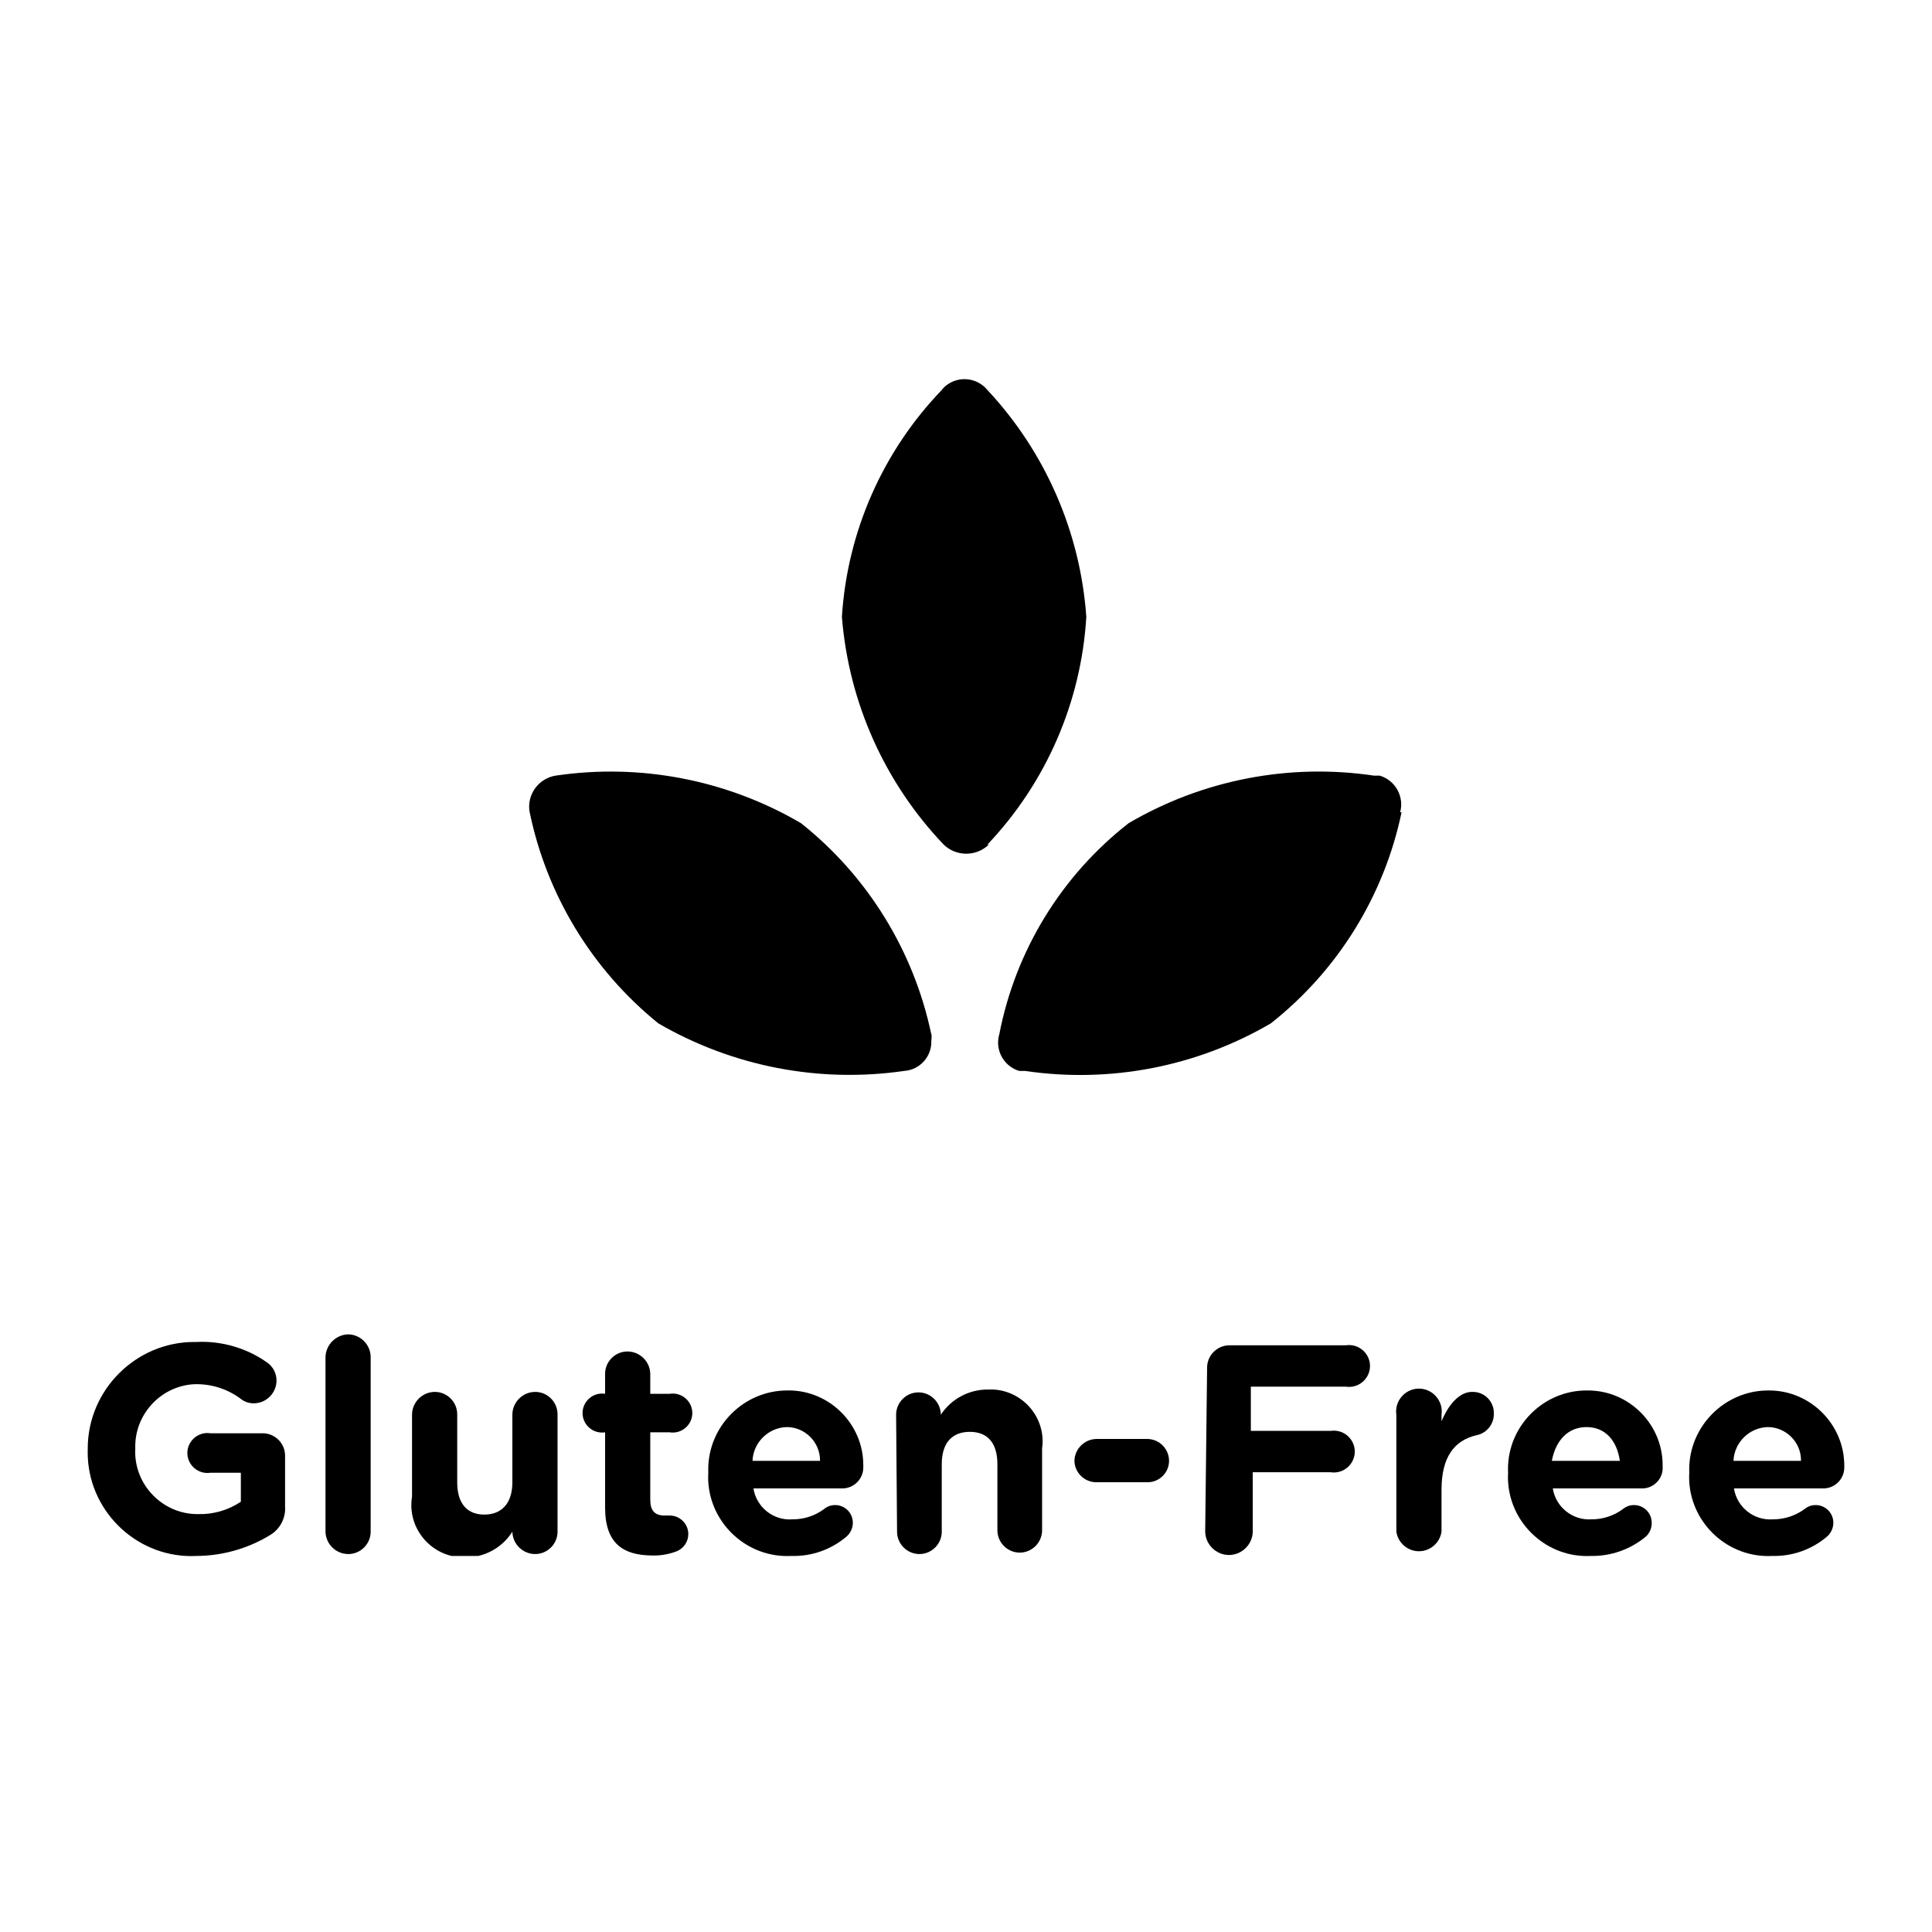 <?xml version="1.0" encoding="UTF-8" standalone="no"?>
<!DOCTYPE svg PUBLIC "-//W3C//DTD SVG 1.1//EN" "http://www.w3.org/Graphics/SVG/1.1/DTD/svg11.dtd">
<svg width="100%" height="100%" viewBox="0 0 311 311" version="1.1" xmlns="http://www.w3.org/2000/svg" xmlns:xlink="http://www.w3.org/1999/xlink" xml:space="preserve" xmlns:serif="http://www.serif.com/" style="fill-rule:evenodd;clip-rule:evenodd;stroke-linejoin:round;stroke-miterlimit:2;">
    <g id="Artboard1" transform="matrix(6.347,0,0,6.347,38.082,57.122)">
        <rect x="-6" y="-9" width="49" height="49" style="fill:none;"/>
        <g id="Layer_2">
        </g>
        <g id="new-home-gluten-free" transform="matrix(1.206,0,0,1.206,18.5,15.538)">
            <g transform="matrix(1,0,0,1,-18.47,-12.375)">
                <clipPath id="_clip1">
                    <rect x="0" y="0" width="36.94" height="24.75"/>
                </clipPath>
                <g clip-path="url(#_clip1)">
                    <g id="Layer_21" serif:id="Layer_2">
                        <g id="Layer_1-2">
                            <path d="M18.92,9.79C20.156,8.488 20.893,6.791 21,5C20.874,3.219 20.139,1.534 18.92,0.23C18.709,-0.029 18.325,-0.074 18.06,0.13C18.022,0.158 17.988,0.192 17.96,0.23C16.718,1.521 15.973,3.212 15.86,5C16.002,6.795 16.758,8.487 18,9.79C18.263,10.046 18.687,10.046 18.95,9.79" style="fill-rule:nonzero;"/>
                            <path d="M27.6,9.11C27.69,8.781 27.497,8.436 27.17,8.34L27.05,8.34C25.267,8.075 23.445,8.428 21.89,9.34C20.477,10.443 19.51,12.02 19.17,13.78C19.153,13.837 19.145,13.896 19.145,13.955C19.145,14.229 19.327,14.473 19.59,14.55L19.71,14.55C21.497,14.814 23.321,14.462 24.88,13.55C26.289,12.439 27.263,10.867 27.63,9.11" style="fill-rule:nonzero;"/>
                            <path d="M17.74,13.78C17.372,12.026 16.403,10.455 15,9.34C13.444,8.429 11.623,8.076 9.84,8.34C9.484,8.396 9.236,8.734 9.29,9.09C9.648,10.846 10.607,12.423 12,13.55C13.561,14.457 15.384,14.81 17.17,14.55C17.501,14.529 17.757,14.241 17.74,13.91C17.749,13.86 17.749,13.81 17.74,13.76" style="fill-rule:nonzero;"/>
                            <path d="M0,22.51C-0,22.503 -0,22.496 -0,22.49C-0,21.261 1.011,20.25 2.24,20.25C2.253,20.25 2.267,20.25 2.28,20.25C2.811,20.223 3.335,20.374 3.77,20.68C3.895,20.766 3.97,20.908 3.97,21.06C3.97,21.32 3.76,21.535 3.5,21.54C3.394,21.543 3.291,21.508 3.21,21.44C2.921,21.227 2.568,21.121 2.21,21.14C1.514,21.193 0.977,21.793 1,22.49C0.999,22.513 0.998,22.537 0.998,22.56C0.998,23.279 1.589,23.87 2.308,23.87C2.312,23.87 2.316,23.87 2.32,23.87C2.64,23.879 2.954,23.788 3.22,23.61L3.22,23L2.58,23C2.559,23.003 2.537,23.005 2.515,23.005C2.285,23.005 2.095,22.815 2.095,22.585C2.095,22.355 2.285,22.165 2.515,22.165C2.537,22.165 2.559,22.167 2.58,22.17L3.67,22.17C3.673,22.17 3.677,22.17 3.68,22.17C3.938,22.17 4.15,22.382 4.15,22.64C4.15,22.643 4.15,22.647 4.15,22.65L4.15,23.71C4.167,23.96 4.038,24.197 3.82,24.32C3.358,24.598 2.829,24.747 2.29,24.75C2.253,24.752 2.216,24.753 2.179,24.753C0.983,24.753 -0.001,23.769 -0.001,22.573C-0.001,22.552 -0.001,22.531 0,22.51Z" style="fill-rule:nonzero;"/>
                            <path d="M5,20.57C5.005,20.309 5.219,20.095 5.48,20.09C5.74,20.095 5.95,20.31 5.95,20.57L5.95,24.24C5.95,24.498 5.738,24.71 5.48,24.71C5.22,24.71 5.005,24.5 5,24.24L5,20.57Z" style="fill-rule:nonzero;"/>
                            <path d="M9.88,24.24C9.88,24.498 9.668,24.71 9.41,24.71C9.15,24.71 8.935,24.5 8.93,24.24C8.714,24.582 8.334,24.787 7.93,24.78C7.922,24.78 7.913,24.78 7.905,24.78C7.302,24.78 6.805,24.284 6.805,23.68C6.805,23.62 6.81,23.56 6.82,23.5L6.82,21.78C6.82,21.517 7.037,21.3 7.3,21.3C7.3,21.3 7.3,21.3 7.3,21.3C7.558,21.3 7.77,21.512 7.77,21.77C7.77,21.773 7.77,21.777 7.77,21.78L7.77,23.2C7.77,23.65 7.98,23.88 8.34,23.88C8.7,23.88 8.93,23.65 8.93,23.2L8.93,21.78C8.93,21.517 9.147,21.3 9.41,21.3C9.41,21.3 9.41,21.3 9.41,21.3C9.668,21.3 9.88,21.512 9.88,21.77C9.88,21.773 9.88,21.777 9.88,21.78L9.88,24.24Z" style="fill-rule:nonzero;"/>
                            <path d="M10.88,23.73L10.88,22.15C10.859,22.153 10.838,22.155 10.816,22.155C10.591,22.155 10.406,21.97 10.406,21.745C10.406,21.52 10.591,21.335 10.816,21.335C10.838,21.335 10.859,21.337 10.88,21.34L10.88,20.92C10.88,20.662 11.092,20.45 11.35,20.45C11.61,20.45 11.825,20.66 11.83,20.92L11.83,21.34L12.24,21.34C12.261,21.337 12.282,21.335 12.304,21.335C12.529,21.335 12.714,21.52 12.714,21.745C12.714,21.97 12.529,22.155 12.304,22.155C12.282,22.155 12.261,22.153 12.24,22.15L11.83,22.15L11.83,23.57C11.83,23.79 11.92,23.9 12.13,23.9L12.24,23.9C12.454,23.9 12.63,24.076 12.63,24.29C12.63,24.447 12.535,24.59 12.39,24.65C12.218,24.717 12.034,24.748 11.85,24.74C11.27,24.73 10.88,24.5 10.88,23.73Z" style="fill-rule:nonzero;"/>
                            <path d="M14.79,24.75C14.763,24.751 14.735,24.752 14.707,24.752C13.797,24.752 13.047,24.003 13.047,23.092C13.047,23.061 13.048,23.031 13.05,23C13.049,22.977 13.049,22.953 13.049,22.93C13.049,22.023 13.793,21.275 14.7,21.27C14.713,21.27 14.727,21.269 14.74,21.269C15.602,21.269 16.31,21.978 16.31,22.839C16.31,22.85 16.31,22.86 16.31,22.87C16.31,22.877 16.31,22.883 16.31,22.89C16.31,23.131 16.112,23.33 15.87,23.33L14,23.33C14.061,23.725 14.421,24.011 14.82,23.98C15.061,23.982 15.297,23.905 15.49,23.76C15.555,23.707 15.636,23.679 15.72,23.68C15.72,23.68 15.72,23.68 15.72,23.68C15.923,23.68 16.09,23.847 16.09,24.05C16.09,24.053 16.09,24.057 16.09,24.06C16.087,24.167 16.04,24.269 15.96,24.34C15.635,24.618 15.217,24.764 14.79,24.75ZM15.4,22.75C15.4,22.747 15.4,22.743 15.4,22.74C15.4,22.356 15.084,22.04 14.7,22.04C14.7,22.04 14.7,22.04 14.7,22.04C14.313,22.05 13.996,22.363 13.98,22.75L15.4,22.75Z" style="fill-rule:nonzero;"/>
                            <path d="M17,21.78C17,21.522 17.212,21.31 17.47,21.31C17.728,21.31 17.94,21.522 17.94,21.78C18.161,21.445 18.539,21.245 18.94,21.25C18.957,21.249 18.974,21.249 18.991,21.249C19.588,21.249 20.081,21.741 20.081,22.339C20.081,22.389 20.077,22.44 20.07,22.49L20.07,24.21C20.07,24.468 19.858,24.68 19.6,24.68C19.342,24.68 19.13,24.468 19.13,24.21L19.13,22.82C19.13,22.37 18.92,22.14 18.55,22.14C18.18,22.14 17.96,22.37 17.96,22.82L17.96,24.24C17.96,24.498 17.748,24.71 17.49,24.71C17.232,24.71 17.02,24.498 17.02,24.24L17,21.78Z" style="fill-rule:nonzero;"/>
                            <path d="M20.75,22.75C20.755,22.5 20.96,22.295 21.21,22.29L22.29,22.29C22.539,22.295 22.74,22.501 22.74,22.75C22.74,22.997 22.537,23.2 22.29,23.2L21.21,23.2C20.961,23.2 20.755,22.999 20.75,22.75Z" style="fill-rule:nonzero;"/>
                            <path d="M23.54,20.8C23.54,20.797 23.54,20.793 23.54,20.79C23.54,20.532 23.752,20.32 24.01,20.32C24.013,20.32 24.017,20.32 24.02,20.32L26.46,20.32C26.482,20.317 26.504,20.315 26.526,20.315C26.768,20.315 26.966,20.514 26.966,20.755C26.966,20.996 26.768,21.195 26.526,21.195C26.504,21.195 26.482,21.193 26.46,21.19L24.46,21.19L24.46,22.12L26.14,22.12C26.162,22.117 26.184,22.115 26.206,22.115C26.448,22.115 26.646,22.314 26.646,22.555C26.646,22.796 26.448,22.995 26.206,22.995C26.184,22.995 26.162,22.993 26.14,22.99L24.5,22.99L24.5,24.23C24.5,24.504 24.274,24.73 24,24.73C23.726,24.73 23.5,24.504 23.5,24.23L23.54,20.8Z" style="fill-rule:nonzero;"/>
                            <path d="M27.52,21.78C27.517,21.757 27.515,21.734 27.515,21.711C27.515,21.448 27.732,21.231 27.995,21.231C28.258,21.231 28.475,21.448 28.475,21.711C28.475,21.734 28.473,21.757 28.47,21.78L28.47,21.92C28.6,21.6 28.83,21.3 29.11,21.3C29.117,21.3 29.124,21.3 29.13,21.3C29.372,21.3 29.57,21.498 29.57,21.74C29.57,21.746 29.57,21.753 29.57,21.76C29.574,21.976 29.422,22.167 29.21,22.21C28.73,22.32 28.47,22.68 28.47,23.36L28.47,24.24C28.436,24.475 28.232,24.651 27.995,24.651C27.758,24.651 27.554,24.475 27.52,24.24L27.52,21.78Z" style="fill-rule:nonzero;"/>
                            <path d="M31.61,24.75C31.583,24.751 31.555,24.752 31.527,24.752C30.617,24.752 29.867,24.003 29.867,23.092C29.867,23.061 29.868,23.031 29.87,23C29.869,22.973 29.868,22.947 29.868,22.92C29.868,22.015 30.613,21.27 31.518,21.27L31.55,21.27C32.412,21.27 33.12,21.978 33.12,22.84C33.12,22.85 33.12,22.86 33.12,22.87C33.121,22.88 33.121,22.89 33.121,22.9C33.121,23.136 32.927,23.33 32.691,23.33C32.687,23.33 32.684,23.33 32.68,23.33L30.81,23.33C30.871,23.721 31.225,24.005 31.62,23.98C31.861,23.982 32.097,23.905 32.29,23.76C32.355,23.707 32.436,23.679 32.52,23.68C32.52,23.68 32.52,23.68 32.52,23.68C32.723,23.68 32.89,23.847 32.89,24.05C32.89,24.053 32.89,24.057 32.89,24.06C32.891,24.166 32.847,24.268 32.77,24.34C32.446,24.612 32.033,24.758 31.61,24.75ZM32.22,22.75C32.16,22.32 31.91,22.04 31.52,22.04C31.13,22.04 30.87,22.32 30.79,22.75L32.22,22.75Z" style="fill-rule:nonzero;"/>
                            <path d="M35.42,24.75C35.393,24.751 35.365,24.752 35.337,24.752C34.427,24.752 33.677,24.003 33.677,23.092C33.677,23.061 33.678,23.031 33.68,23C33.679,22.977 33.679,22.953 33.679,22.93C33.679,22.023 34.423,21.275 35.33,21.27C35.34,21.27 35.35,21.27 35.36,21.27C36.227,21.27 36.94,21.983 36.94,22.85C36.94,22.856 36.94,22.863 36.94,22.87C36.94,22.877 36.94,22.883 36.94,22.89C36.94,23.132 36.742,23.33 36.5,23.33C36.497,23.33 36.493,23.33 36.49,23.33L34.62,23.33C34.681,23.725 35.041,24.011 35.44,23.98C35.681,23.981 35.916,23.904 36.11,23.76C36.175,23.707 36.256,23.679 36.34,23.68C36.34,23.68 36.34,23.68 36.34,23.68C36.543,23.68 36.71,23.847 36.71,24.05C36.71,24.053 36.71,24.057 36.71,24.06C36.707,24.167 36.66,24.269 36.58,24.34C36.258,24.616 35.844,24.762 35.42,24.75ZM36.03,22.75C36.03,22.747 36.03,22.743 36.03,22.74C36.03,22.356 35.714,22.04 35.33,22.04C35.33,22.04 35.33,22.04 35.33,22.04C34.943,22.05 34.626,22.363 34.61,22.75L36.03,22.75Z" style="fill-rule:nonzero;"/>
                        </g>
                    </g>
                </g>
            </g>
        </g>
    </g>
</svg>
